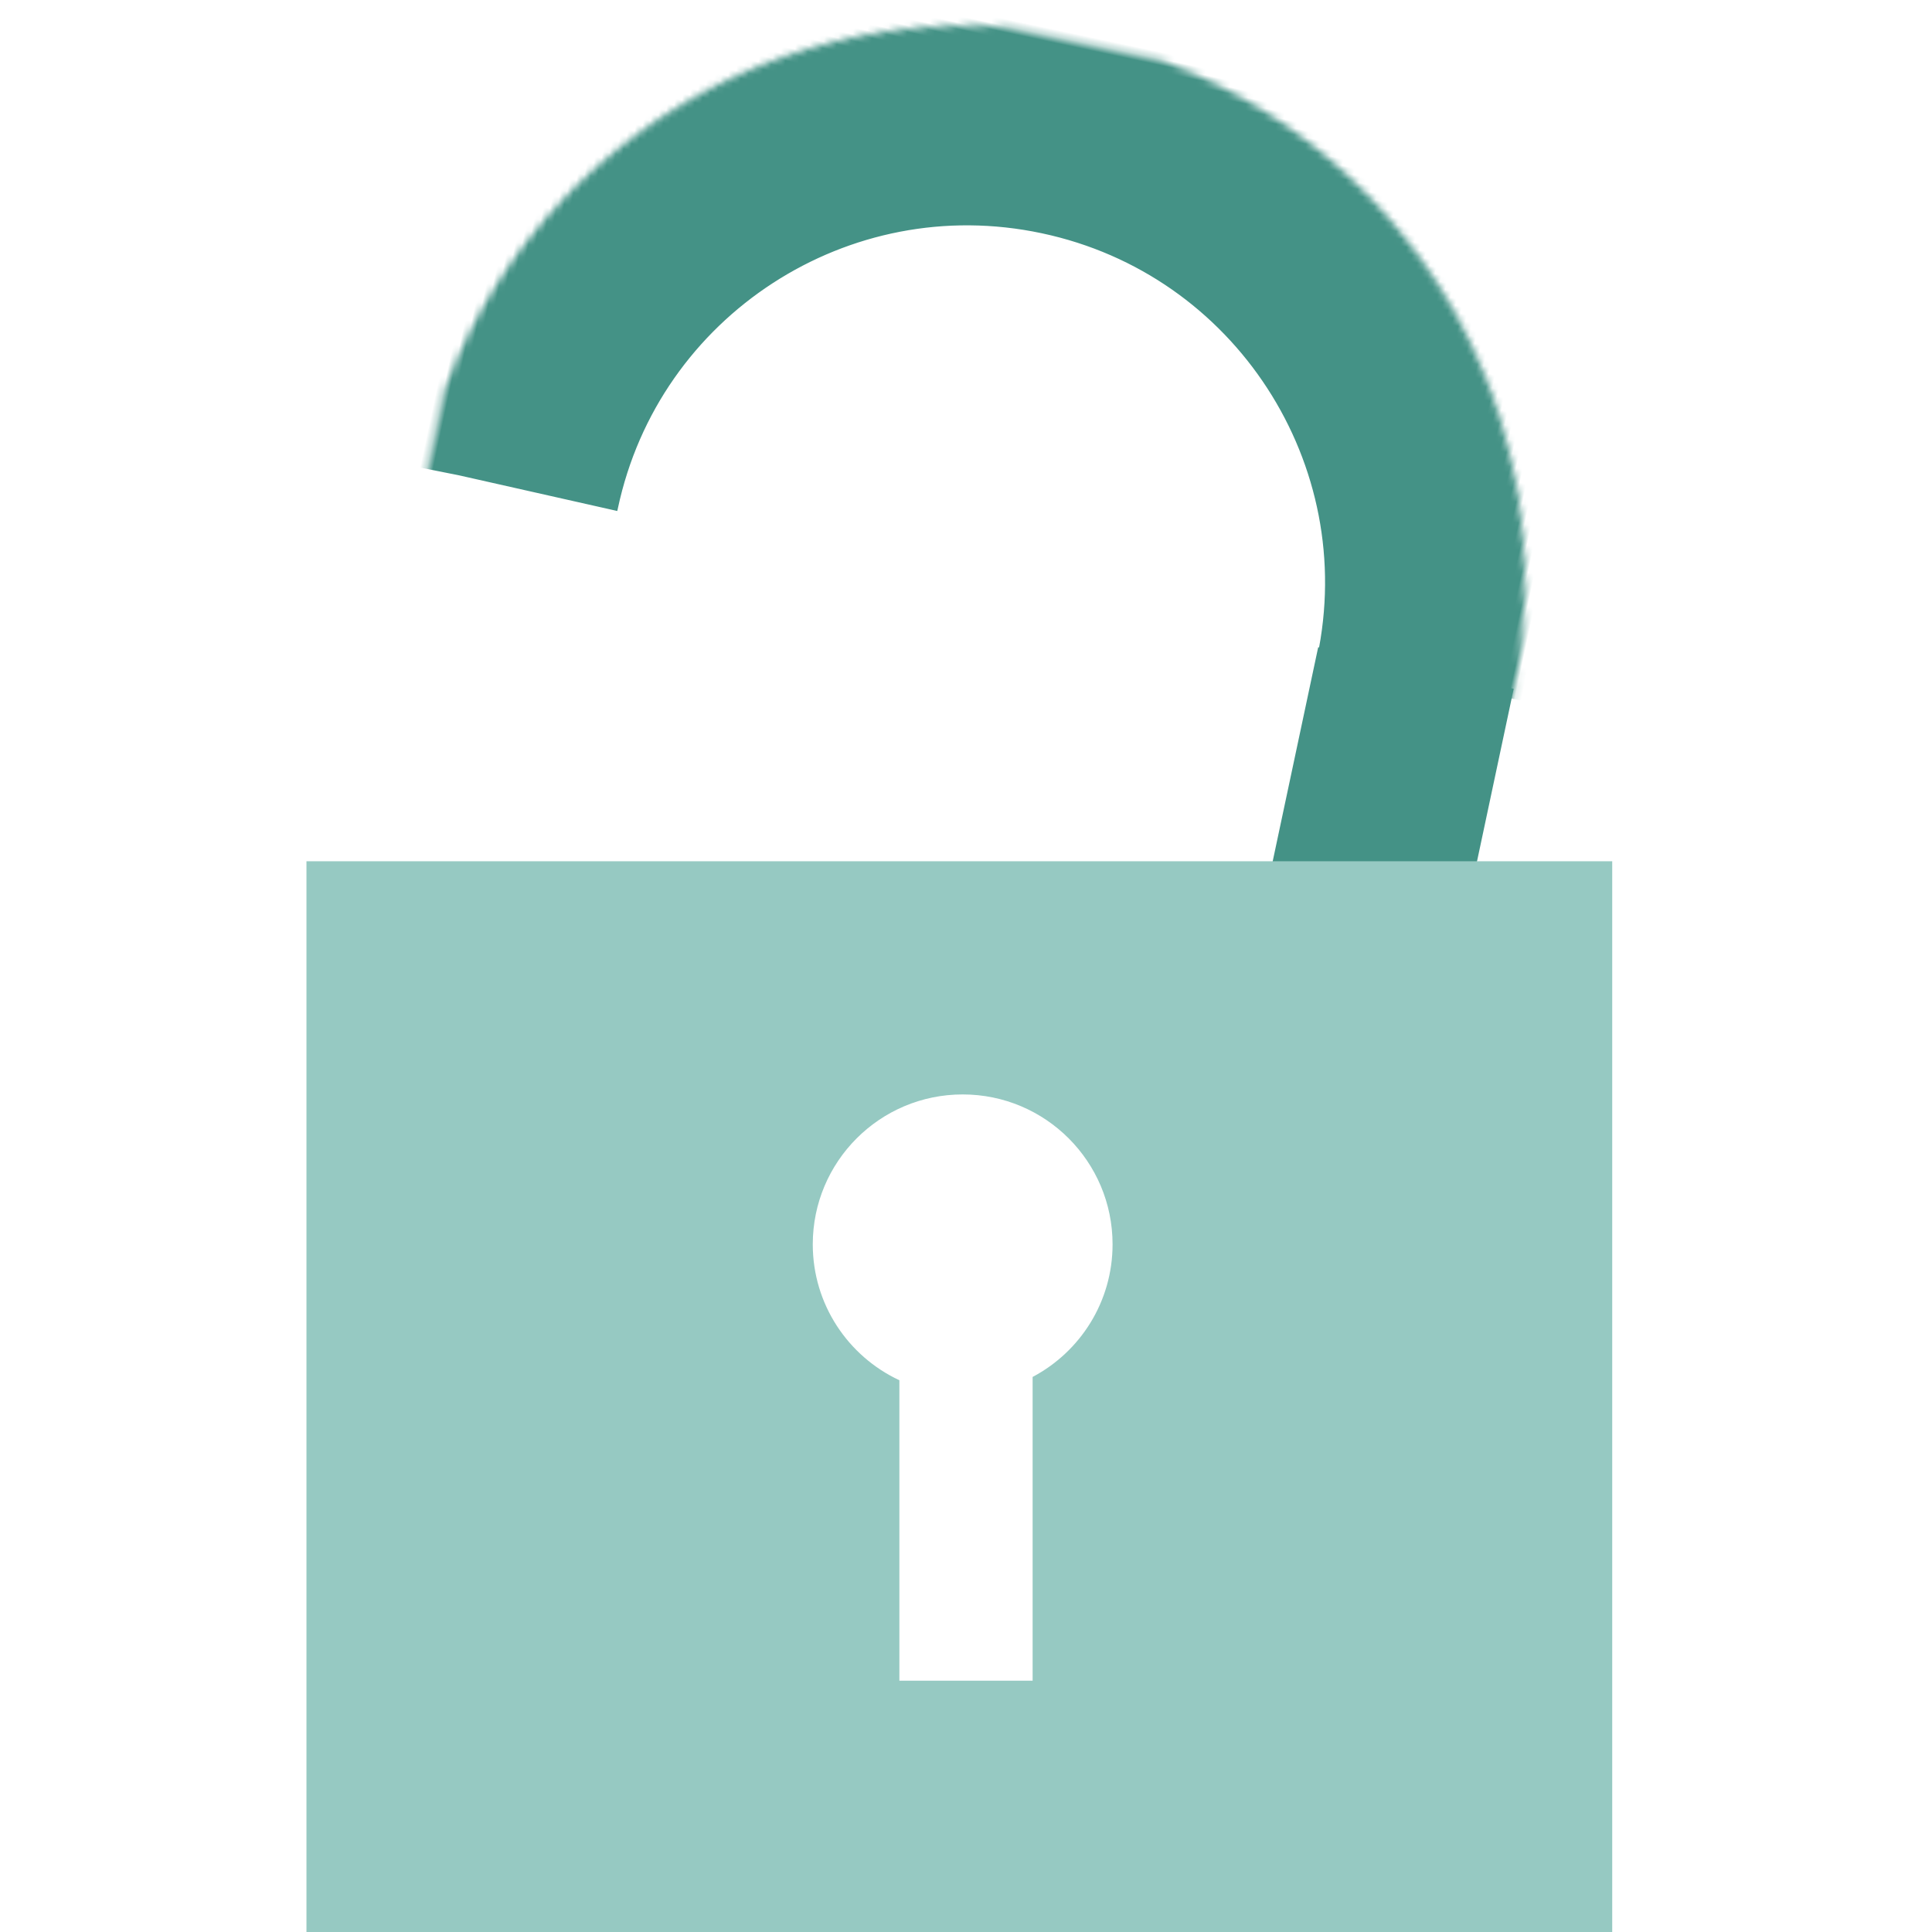 <?xml version="1.0" encoding="UTF-8"?>
<svg width="290px" height="290px" viewBox="0 0 290 290" version="1.1" xmlns="http://www.w3.org/2000/svg" xmlns:xlink="http://www.w3.org/1999/xlink">
    <title>SDU/Icons/Access_2</title>
    <defs>
        <path d="M84.5,0.839 C130.705,0.839 168.161,38.295 168.161,84.5 C168.161,130.705 130.705,168.161 84.5,168.161 C38.295,168.161 0.839,130.705 0.839,84.5 C0.839,38.295 38.295,0.839 84.5,0.839 Z" id="path-1"></path>
        <mask id="mask-2" maskContentUnits="userSpaceOnUse" maskUnits="objectBoundingBox" x="0" y="0" width="167.323" height="167.323" fill="white">
            <use xlink:href="#path-1"></use>
        </mask>
    </defs>
    <g id="SDU/Icons/Access_2" stroke="none" stroke-width="1" fill="none" fill-rule="evenodd">
        <g id="Group-7" transform="translate(45, -13)">
            <g id="Group-6" transform="translate(100.222, 100.5) rotate(12) translate(-100.222, -100.5) translate(15.722, 16)">
                <use id="Rectangle-Copy-6" stroke="#449286" mask="url(#mask-2)" stroke-width="60" stroke-dasharray="263" transform="translate(84.5, 84.5) scale(1, -1) rotate(90) translate(-84.5, -84.5) " xlink:href="#path-1"></use>
                <polygon id="Rectangle" fill="#449286" points="138 83 168 83 168 133.565 138 133.565"></polygon>
            </g>
            <path d="M197,142.278 L197,303.278 L1,303.278 L1,142.278 L197,142.278 Z M99.5,177.278 C87.074,177.278 77,187.352 77,199.778 C77,208.81 82.321,216.598 90,220.18 L90,220.18 L90,265.278 L110,265.278 L110,219.683 C117.137,215.91 122,208.412 122,199.778 C122,187.352 111.926,177.278 99.5,177.278 Z" id="Combined-Shape" fill="#96C9C2"></path>
        </g>
    </g>
</svg>